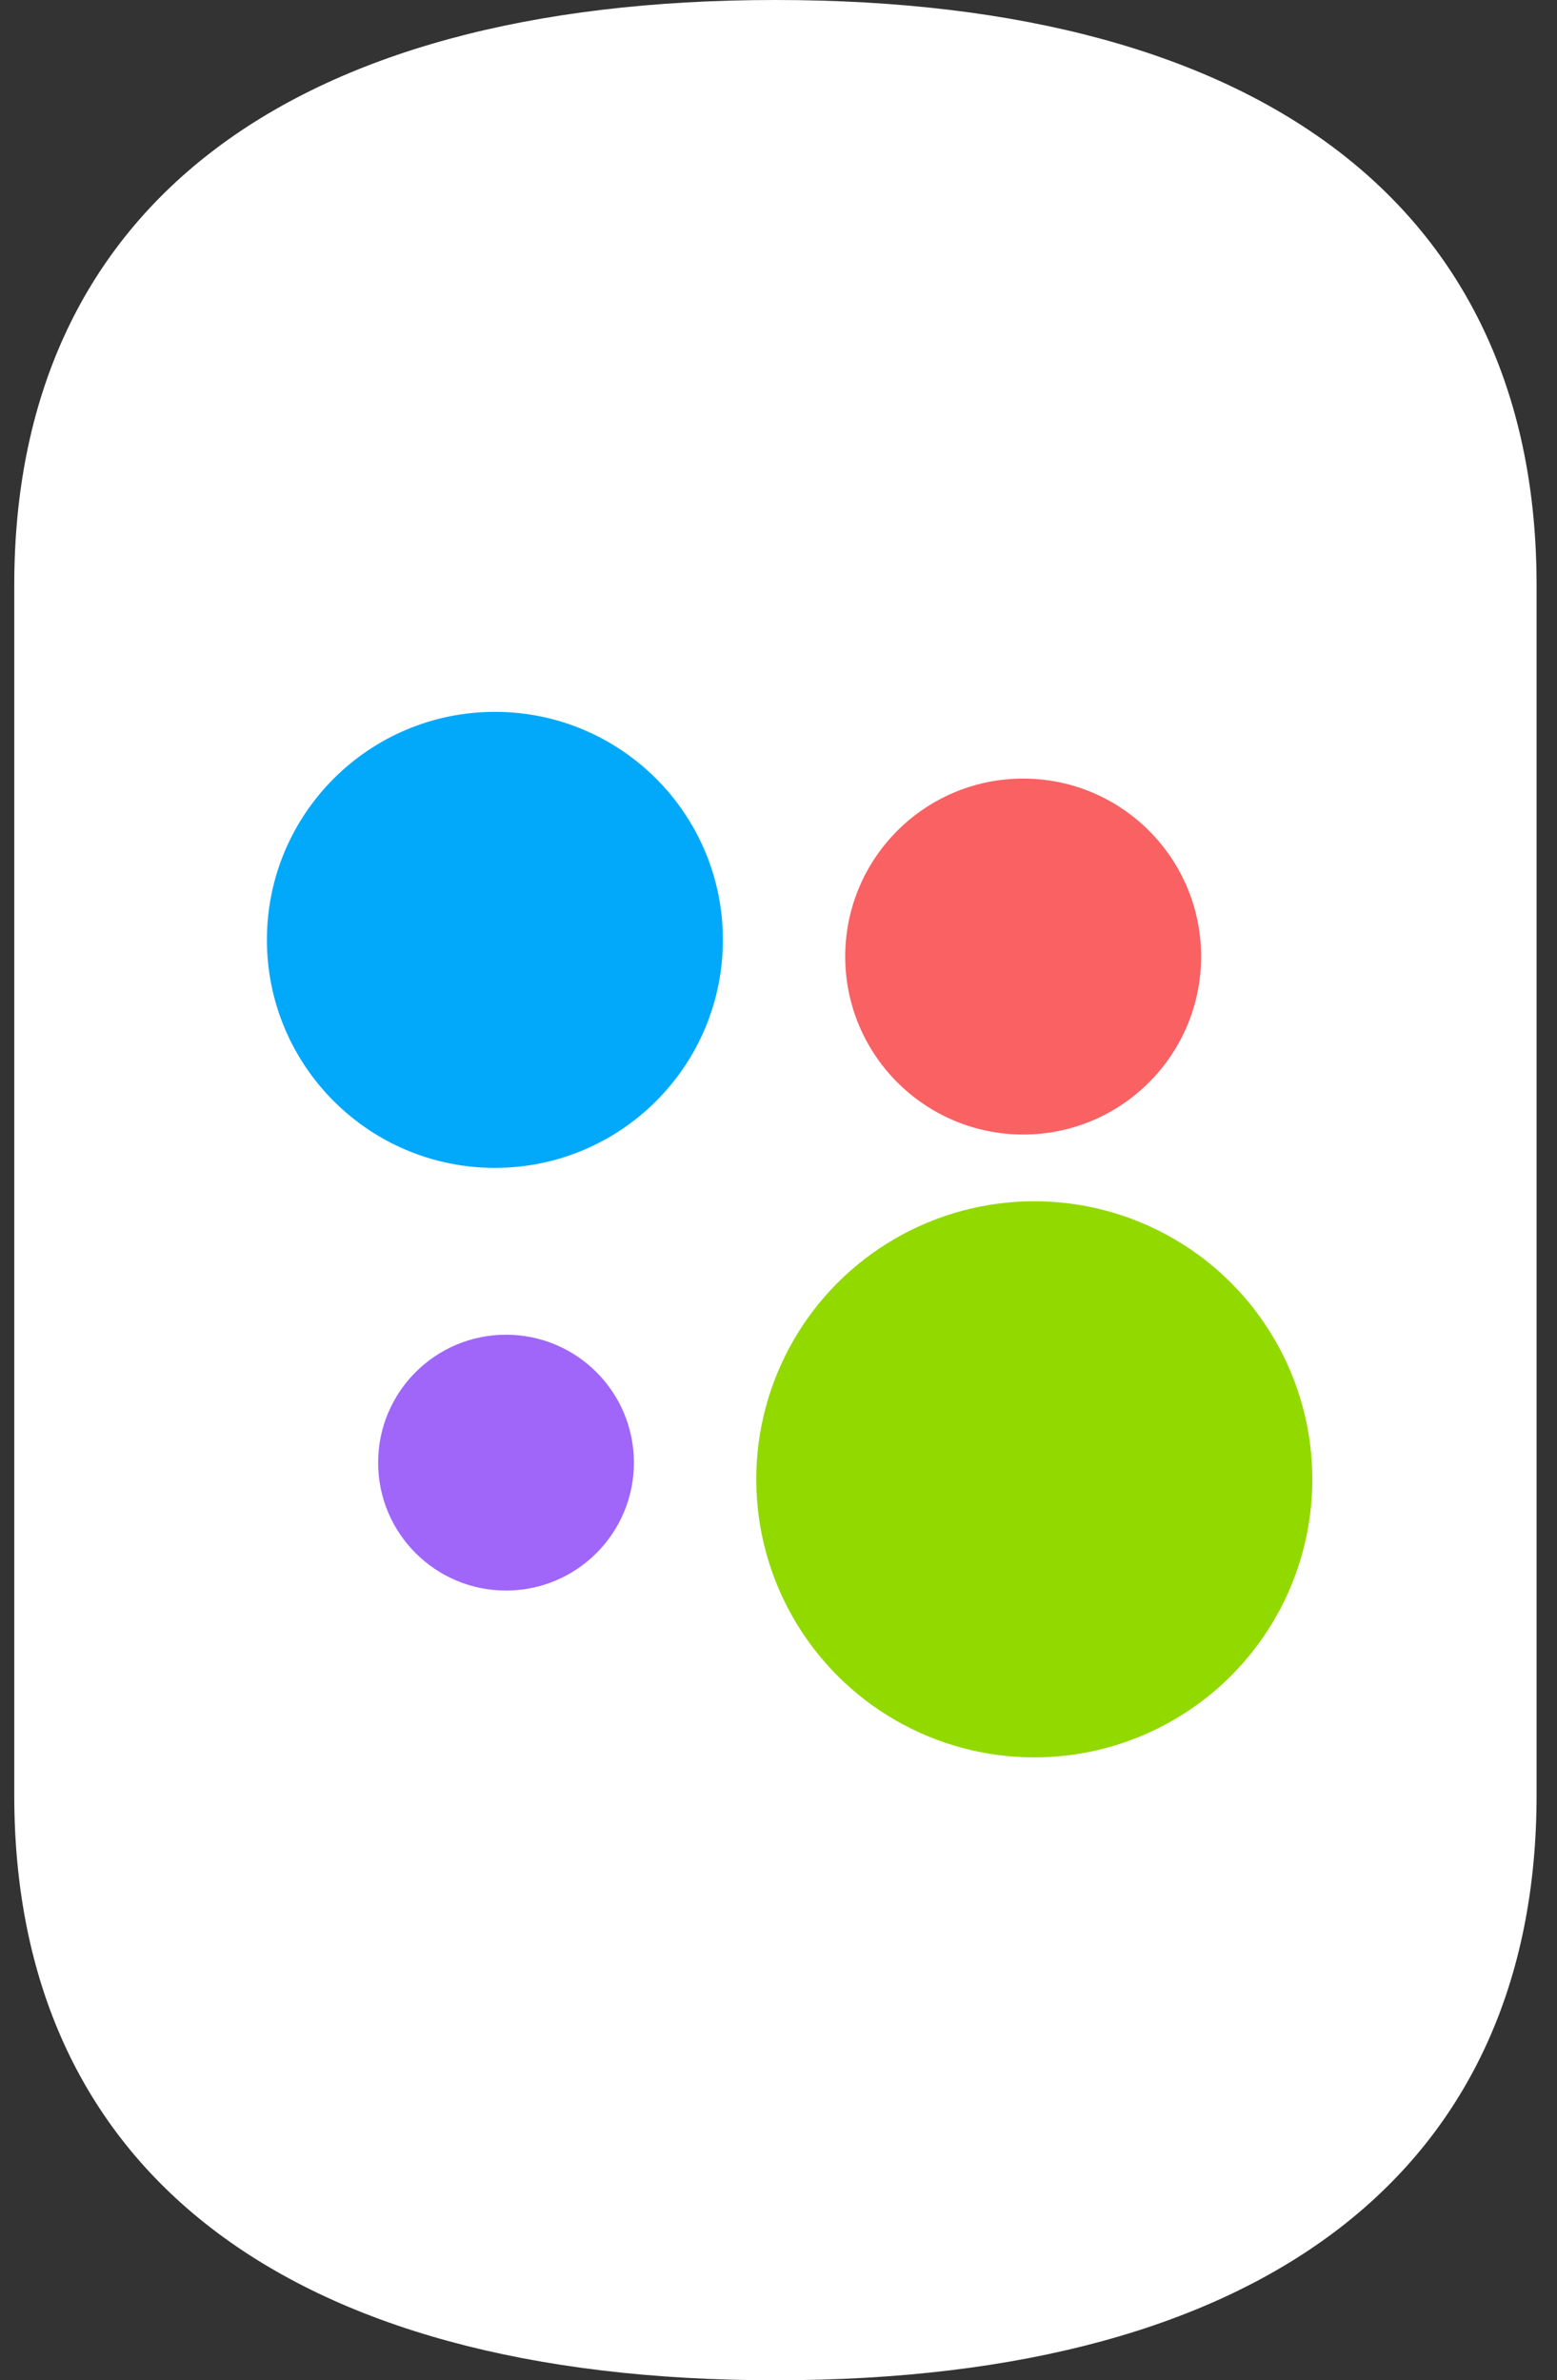 <?xml version="1.0" encoding="UTF-8"?> <svg xmlns="http://www.w3.org/2000/svg" width="70" height="107" viewBox="0 0 70 107" fill="none"><rect x="0" y="0" width="70" height="107" fill="#333333" stroke="none"/><ellipse cx="33.898" cy="54.945" rx="25.545" ry="45.306" fill="white"></ellipse><path d="M23.181 25.256V81.744C23.181 89.216 27.689 92.056 34.861 92.056C42.033 92.056 46.541 89.216 46.541 81.744V25.256C46.541 17.784 42.033 14.944 34.861 14.944C27.689 14.944 23.181 17.784 23.181 25.256ZM0.641 80.698V26.302C0.641 9.564 12.731 0 34.861 0C56.992 0 69.082 9.564 69.082 26.302V80.698C69.082 97.436 56.992 107 34.861 107C12.731 107 0.641 97.436 0.641 80.698Z" fill="white"></path><circle cx="22.25" cy="42.25" r="10.25" fill="#02A9FB"></circle><circle cx="22.75" cy="65.75" r="5.75" fill="#9F66F9"></circle><circle cx="46" cy="43" r="8" fill="#F96163"></circle><circle cx="46.5" cy="66.5" r="12.5" fill="#92D900"></circle></svg> 